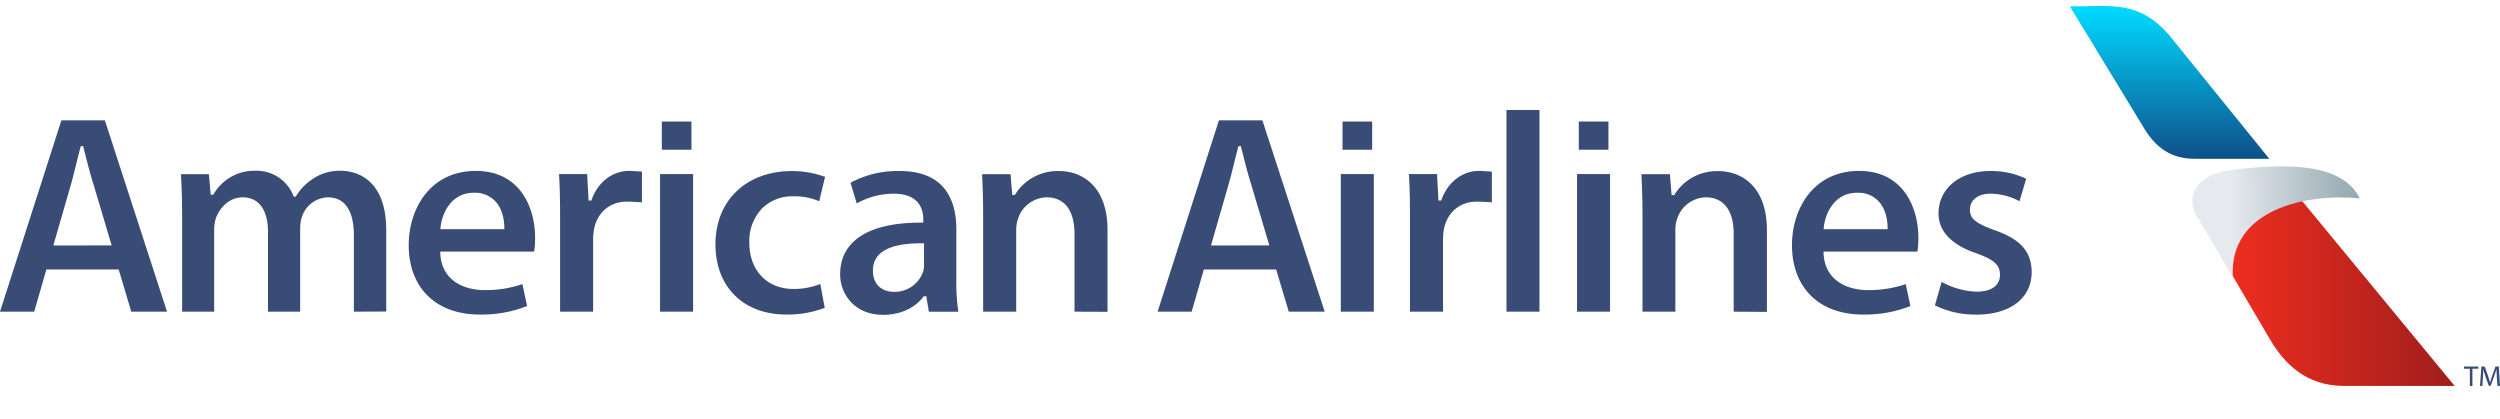 <!--?xml version="1.0" standalone="no"?--><svg viewBox="20 21.7 747.34 125.306" xmlns="http://www.w3.org/2000/svg" xmlns:xlink="http://www.w3.org/1999/xlink"><title>American Airlines - SVG vector logo - www.oklogos.com</title><linearGradient id="a" gradientUnits="userSpaceOnUse" x1="668.57" x2="668.57" y1="24.31" y2="68.63"><stop offset="0" stop-color="#00d9ff"/><stop offset="1" stop-color="#0e518a"/></linearGradient><linearGradient id="b" gradientUnits="userSpaceOnUse" x1="684.28" x2="753.79" y1="108.48" y2="108.48"><stop offset="0" stop-color="#f12e1f"/><stop offset="1" stop-color="#9f1e1c"/></linearGradient><linearGradient id="c" gradientUnits="userSpaceOnUse" x1="687" x2="724.12" y1="88.13" y2="87.42"><stop offset="0" stop-color="#e6eaef"/><stop offset="1" stop-color="#95aab1"/></linearGradient><path d="m638.78 23.62c12.5 0 20.6-1.92 29.73 8.66l29.86 36.89h-22.16c-5 0-10.72-1.43-15.37-9.3z" fill="url(#a)"/><path d="m706.62 79.89 47.17 57.18h-33.06c-11.44 0-18-6.79-22.26-14.11l-14.19-24.13 4.11-12.69z" fill="url(#b)"/><path d="m687.47 104.55-10.9-18.41c-3.17-5.71-.31-12.5 11.31-13.76s31.81-3.21 37.52 8.62c-15.72-1.6-39.13 3.18-37.93 23.55z" fill="url(#c)"/><path d="m125.79 114.87v-22.76c0-7.47-2.71-11.42-7.82-11.42a8.39 8.39 0 0 0 -7.7 5.81 11.27 11.27 0 0 0 -.54 3.64v24.73h-9.62v-23.87c0-6.55-2.75-10.31-7.55-10.31-4.23 0-6.94 3.31-8 6.15a12.24 12.24 0 0 0 -.54 3.64v24.39h-9.58v-29c0-4.67-.17-8.69-.33-12.1h8.34l.55 6.15h.76l.1-.17a14 14 0 0 1 12.59-7 11.78 11.78 0 0 1 11.27 7.51l.09.22h.59l.1-.16a16.18 16.18 0 0 1 5-5.13 14.21 14.21 0 0 1 8.4-2.44c3.18 0 13.56 1.28 13.56 17.78v24.3zm37.6.86c-13.08 0-21.21-8-21.21-20.78 0-10.68 6.29-22.16 20.09-22.16 13.06 0 17.69 10.78 17.69 20a25.84 25.84 0 0 1 -.29 4.12h-28.06v.36c.28 8.22 7 11.15 13.22 11.15a34 34 0 0 0 11.34-1.79l1.4 6.56a36.85 36.85 0 0 1 -14.2 2.53zm-1.72-36.41c-7.09 0-9.65 6.61-10 10.52v.38h19.09v-.33c0-1.21-.1-5.38-2.84-8.18a8.27 8.27 0 0 0 -6.18-2.39zm25.76 35.55v-28c0-5.87-.09-9.72-.32-13.13h8.41l.43 7.9h.83l.08-.23c1.84-5.24 6.23-8.62 11.18-8.62.88 0 1.44.07 3.86.2v9.18c-2.59-.13-3.46-.19-4.55-.19-5 0-8.78 3.17-9.78 8.26a18.86 18.86 0 0 0 -.26 3.25v21.38zm67.66.86c-12.88 0-21.21-8.26-21.21-21 0-13.1 9.22-21.9 22.93-21.9a28.25 28.25 0 0 1 9.82 1.75l-1.73 7.29a18.2 18.2 0 0 0 -7.75-1.48 12.79 12.79 0 0 0 -9.34 3.61 14.17 14.17 0 0 0 -3.81 10.26c0 8.27 5.28 13.82 13.14 13.82a21.31 21.31 0 0 0 8.07-1.49l1.33 7.13a30.83 30.83 0 0 1 -11.46 2zm28.85.08c-8.4 0-12.79-6.09-12.79-12.11 0-10 8.56-15.45 24.1-15.45h.75v-1c0-2.86-1.15-7.65-8.84-7.65a22.68 22.68 0 0 0 -11.05 2.91l-1.86-6.18a29.57 29.57 0 0 1 14.71-3.51c14 0 16.92 9.43 16.92 17.35v15a58.83 58.83 0 0 0 .61 9.71h-8.82l-.78-4.64h-.71l-.11.14c-2.64 3.46-7 5.44-12.09 5.44zm11.36-21.38c-9.53 0-14.36 2.74-14.36 8.16 0 3.92 2.43 6.35 6.35 6.35a9 9 0 0 0 8.65-6 7.37 7.37 0 0 0 .28-2.43v-6.1zm45.91 20.44v-23.27c0-7-3-10.91-8.33-10.91a9.23 9.23 0 0 0 -8.57 6.41 10.25 10.25 0 0 0 -.53 3.47v24.3h-9.88v-29c0-4.67-.16-8.69-.32-12.1h8.51l.51 6.23h.77l.1-.17a14.93 14.93 0 0 1 13.1-7c7 0 14.51 4.63 14.51 17.6v24.48zm100.28 0v-28c0-5.87-.09-9.72-.32-13.13h8.41l.43 7.9h.83l.08-.23c1.85-5.24 6.24-8.62 11.18-8.62.89 0 1.44.07 3.87.2v9.18c-2.6-.13-3.47-.19-4.55-.19-5 0-8.79 3.17-9.79 8.26a18.86 18.86 0 0 0 -.26 3.25v21.38zm28.85-60.28h9.87v60.28h-9.87zm67.92 60.28v-23.27c0-7-3-10.91-8.33-10.91a9.23 9.23 0 0 0 -8.57 6.41 10.25 10.25 0 0 0 -.53 3.47v24.3h-9.83v-29c0-4.67-.16-8.69-.32-12.1h8.51l.51 6.26h.77l.11-.17a14.91 14.91 0 0 1 13.09-7c7 0 14.52 4.63 14.52 17.6v24.48zm38.64.86c-13.08 0-21.21-8-21.21-20.78 0-10.68 6.28-22.16 20.09-22.16 13.06 0 17.69 10.78 17.69 20a27 27 0 0 1 -.29 4.12h-28.06v.36c.29 8.22 7 11.15 13.23 11.15a34 34 0 0 0 11.34-1.79l1.4 6.56a36.93 36.93 0 0 1 -14.2 2.53zm-1.72-36.41c-7.1 0-9.65 6.61-10 10.52v.38h19.09v-.33c0-1.21-.1-5.38-2.84-8.18a8.27 8.27 0 0 0 -6.18-2.39zm35.54 36.41a26.92 26.92 0 0 1 -12.3-2.75l2-7a23.48 23.48 0 0 0 10.44 2.91c4.48 0 7-1.85 7-5.07s-2.29-4.66-7.09-6.42c-7.39-2.49-11.28-6.59-11.28-11.87 0-7.48 6.35-12.71 15.45-12.71a24.21 24.21 0 0 1 10.76 2.32l-2 6.7a18.91 18.91 0 0 0 -8.64-2.24c-3.75 0-6.18 1.89-6.18 4.81s2.22 4.2 7.52 6.16c7.59 2.65 10.86 6.35 10.94 12.4 0 7.88-6.38 12.79-16.66 12.79zm-551.48-.86h10.69l-18.58-57.19h-13l-18.35 57.19h10.22l3.64-12.61h21.62zm-23.3-19.79 5.37-18.6c.6-2.19 1.2-4.63 1.78-7 .33-1.33.65-2.62 1-3.84l.06-.25h.71l.56 2.23c.71 2.81 1.52 6 2.42 8.82l5.54 18.62zm369.32 19.79h10.74l-18.62-57.19h-13l-18.33 57.19h10.18l3.64-12.61h21.62zm-23.26-19.79 5.37-18.6c.61-2.19 1.21-4.63 1.79-7 .33-1.33.65-2.62 1-3.84l.07-.25h.7l.57 2.23c.71 2.81 1.51 6 2.41 8.82l5.54 18.62zm-164.69 19.79v-41.13h9.88v41.13zm.53-56.84h8.86v8.44h-8.86zm202.97 56.84v-41.13h9.87v41.13zm.52-56.84h8.86v8.44h-8.86zm70.1 56.84v-41.13h9.87v41.13zm.53-56.84h8.86v8.44h-8.86zm266.37 73.89h-1.76v-.64h4.29v.64h-1.77v5.16h-.76zm8.05 2.61c0-.81-.09-1.79-.09-2.5-.21.67-.44 1.4-.73 2.2l-1 2.81h-.56l-1-2.76c-.27-.82-.5-1.56-.66-2.25 0 .72-.05 1.68-.11 2.56l-.15 2.49h-.72l.41-5.8h1l1 2.8c.24.72.43 1.35.59 2 .16-.59.36-1.23.62-2l1-2.8h1l.36 5.8h-.74z" fill="#394c75"/></svg>